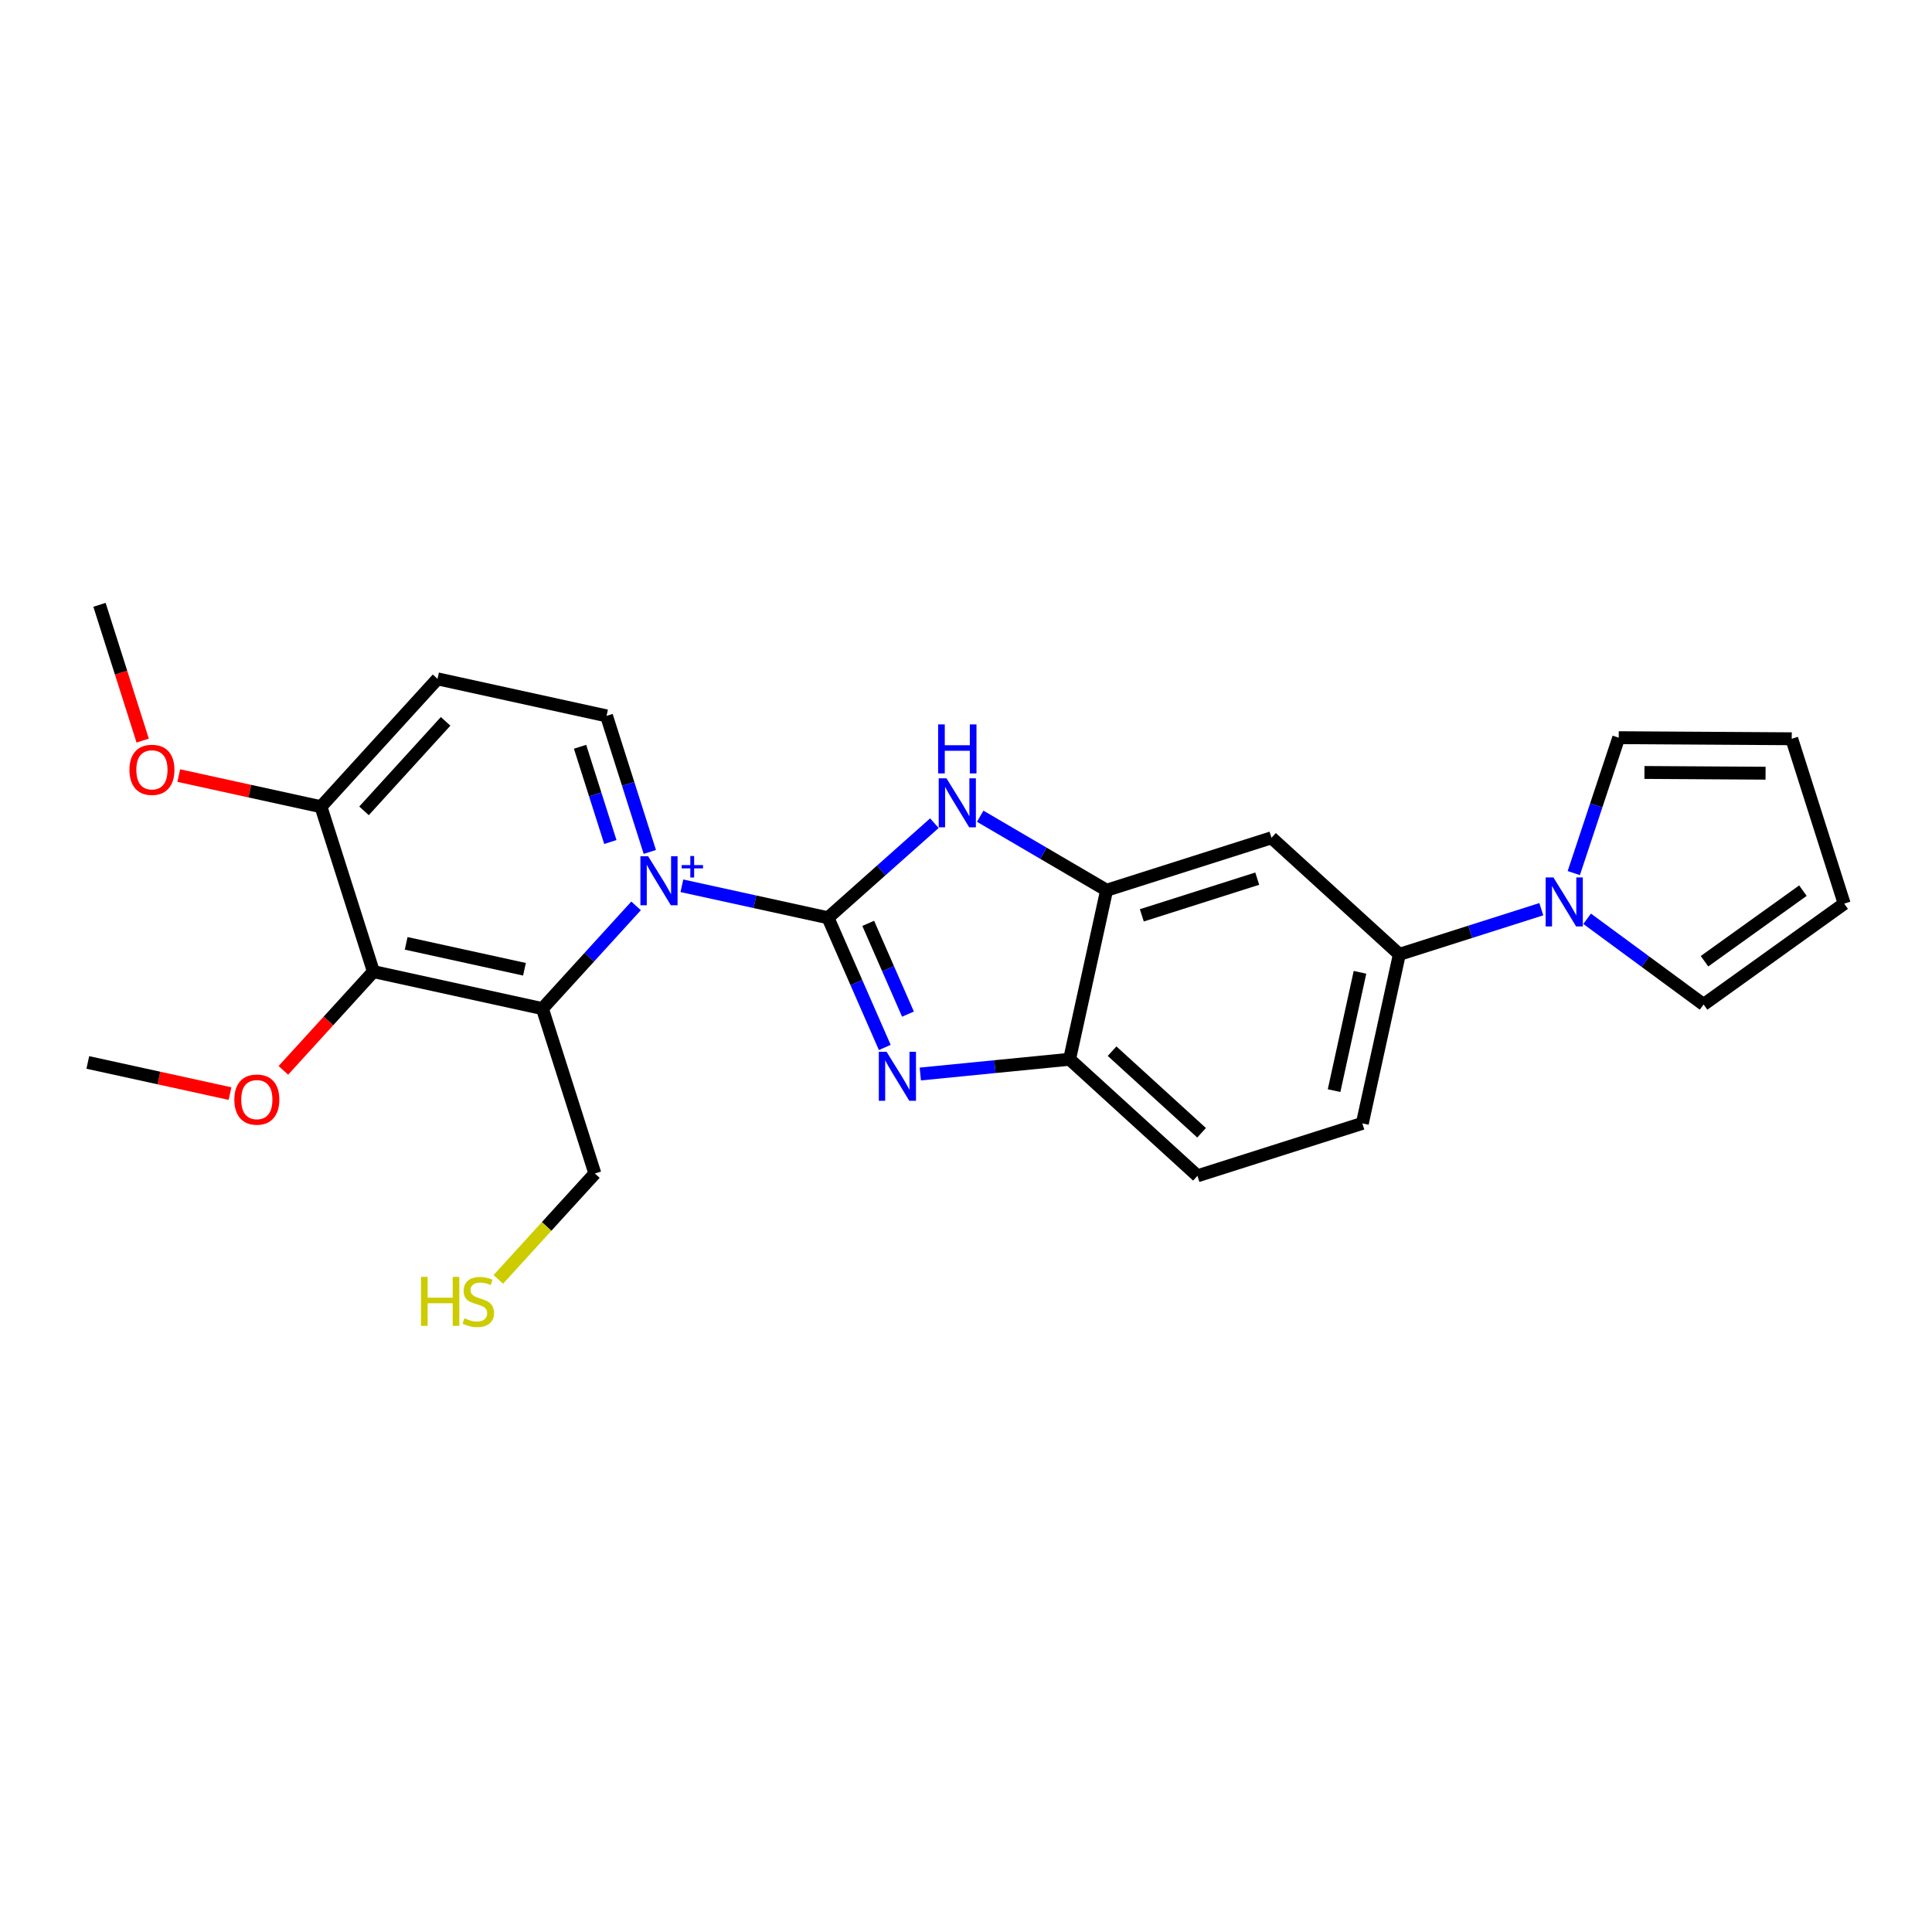 <?xml version='1.0' encoding='iso-8859-1'?>
<svg version='1.1' baseProfile='full'
              xmlns='http://www.w3.org/2000/svg'
                      xmlns:rdkit='http://www.rdkit.org/xml'
                      xmlns:xlink='http://www.w3.org/1999/xlink'
                  xml:space='preserve'
width='300px' height='300px' viewBox='0 0 300 300'>
<!-- END OF HEADER -->
<rect style='opacity:1.0;fill:#FFFFFF;stroke:none' width='300' height='300' x='0' y='0'> </rect>
<rect style='opacity:1.0;fill:#FFFFFF;stroke:none' width='300' height='300' x='0' y='0'> </rect>
<path class='bond-0 atom-0 atom-1' d='M 15.449,93.916 L 18.802,104.458' style='fill:none;fill-rule:evenodd;stroke:#000000;stroke-width:2.0px;stroke-linecap:butt;stroke-linejoin:miter;stroke-opacity:1' />
<path class='bond-0 atom-0 atom-1' d='M 18.802,104.458 L 22.155,115' style='fill:none;fill-rule:evenodd;stroke:#FF0000;stroke-width:2.0px;stroke-linecap:butt;stroke-linejoin:miter;stroke-opacity:1' />
<path class='bond-1 atom-1 atom-2' d='M 27.757,120.431 L 38.797,122.849' style='fill:none;fill-rule:evenodd;stroke:#FF0000;stroke-width:2.0px;stroke-linecap:butt;stroke-linejoin:miter;stroke-opacity:1' />
<path class='bond-1 atom-1 atom-2' d='M 38.797,122.849 L 49.838,125.267' style='fill:none;fill-rule:evenodd;stroke:#000000;stroke-width:2.0px;stroke-linecap:butt;stroke-linejoin:miter;stroke-opacity:1' />
<path class='bond-2 atom-2 atom-3' d='M 49.838,125.267 L 67.938,105.413' style='fill:none;fill-rule:evenodd;stroke:#000000;stroke-width:2.0px;stroke-linecap:butt;stroke-linejoin:miter;stroke-opacity:1' />
<path class='bond-2 atom-2 atom-3' d='M 56.524,125.909 L 69.194,112.011' style='fill:none;fill-rule:evenodd;stroke:#000000;stroke-width:2.0px;stroke-linecap:butt;stroke-linejoin:miter;stroke-opacity:1' />
<path class='bond-25 atom-23 atom-2' d='M 57.982,150.87 L 49.838,125.267' style='fill:none;fill-rule:evenodd;stroke:#000000;stroke-width:2.0px;stroke-linecap:butt;stroke-linejoin:miter;stroke-opacity:1' />
<path class='bond-3 atom-3 atom-4' d='M 67.938,105.413 L 94.183,111.161' style='fill:none;fill-rule:evenodd;stroke:#000000;stroke-width:2.0px;stroke-linecap:butt;stroke-linejoin:miter;stroke-opacity:1' />
<path class='bond-4 atom-4 atom-5' d='M 94.183,111.161 L 97.543,121.725' style='fill:none;fill-rule:evenodd;stroke:#000000;stroke-width:2.0px;stroke-linecap:butt;stroke-linejoin:miter;stroke-opacity:1' />
<path class='bond-4 atom-4 atom-5' d='M 97.543,121.725 L 100.903,132.288' style='fill:none;fill-rule:evenodd;stroke:#0000FF;stroke-width:2.0px;stroke-linecap:butt;stroke-linejoin:miter;stroke-opacity:1' />
<path class='bond-4 atom-4 atom-5' d='M 90.071,115.959 L 92.423,123.353' style='fill:none;fill-rule:evenodd;stroke:#000000;stroke-width:2.0px;stroke-linecap:butt;stroke-linejoin:miter;stroke-opacity:1' />
<path class='bond-4 atom-4 atom-5' d='M 92.423,123.353 L 94.775,130.748' style='fill:none;fill-rule:evenodd;stroke:#0000FF;stroke-width:2.0px;stroke-linecap:butt;stroke-linejoin:miter;stroke-opacity:1' />
<path class='bond-5 atom-5 atom-6' d='M 105.884,137.543 L 117.228,140.028' style='fill:none;fill-rule:evenodd;stroke:#0000FF;stroke-width:2.0px;stroke-linecap:butt;stroke-linejoin:miter;stroke-opacity:1' />
<path class='bond-5 atom-5 atom-6' d='M 117.228,140.028 L 128.572,142.512' style='fill:none;fill-rule:evenodd;stroke:#000000;stroke-width:2.0px;stroke-linecap:butt;stroke-linejoin:miter;stroke-opacity:1' />
<path class='bond-19 atom-5 atom-20' d='M 98.77,140.666 L 91.498,148.642' style='fill:none;fill-rule:evenodd;stroke:#0000FF;stroke-width:2.0px;stroke-linecap:butt;stroke-linejoin:miter;stroke-opacity:1' />
<path class='bond-19 atom-5 atom-20' d='M 91.498,148.642 L 84.227,156.618' style='fill:none;fill-rule:evenodd;stroke:#000000;stroke-width:2.0px;stroke-linecap:butt;stroke-linejoin:miter;stroke-opacity:1' />
<path class='bond-6 atom-6 atom-7' d='M 128.572,142.512 L 132.98,152.58' style='fill:none;fill-rule:evenodd;stroke:#000000;stroke-width:2.0px;stroke-linecap:butt;stroke-linejoin:miter;stroke-opacity:1' />
<path class='bond-6 atom-6 atom-7' d='M 132.98,152.58 L 137.388,162.648' style='fill:none;fill-rule:evenodd;stroke:#0000FF;stroke-width:2.0px;stroke-linecap:butt;stroke-linejoin:miter;stroke-opacity:1' />
<path class='bond-6 atom-6 atom-7' d='M 134.817,143.378 L 137.902,150.425' style='fill:none;fill-rule:evenodd;stroke:#000000;stroke-width:2.0px;stroke-linecap:butt;stroke-linejoin:miter;stroke-opacity:1' />
<path class='bond-6 atom-6 atom-7' d='M 137.902,150.425 L 140.988,157.472' style='fill:none;fill-rule:evenodd;stroke:#0000FF;stroke-width:2.0px;stroke-linecap:butt;stroke-linejoin:miter;stroke-opacity:1' />
<path class='bond-26 atom-19 atom-6' d='M 145.092,127.822 L 136.832,135.167' style='fill:none;fill-rule:evenodd;stroke:#0000FF;stroke-width:2.0px;stroke-linecap:butt;stroke-linejoin:miter;stroke-opacity:1' />
<path class='bond-26 atom-19 atom-6' d='M 136.832,135.167 L 128.572,142.512' style='fill:none;fill-rule:evenodd;stroke:#000000;stroke-width:2.0px;stroke-linecap:butt;stroke-linejoin:miter;stroke-opacity:1' />
<path class='bond-7 atom-7 atom-8' d='M 142.905,166.772 L 154.495,165.626' style='fill:none;fill-rule:evenodd;stroke:#0000FF;stroke-width:2.0px;stroke-linecap:butt;stroke-linejoin:miter;stroke-opacity:1' />
<path class='bond-7 atom-7 atom-8' d='M 154.495,165.626 L 166.084,164.481' style='fill:none;fill-rule:evenodd;stroke:#000000;stroke-width:2.0px;stroke-linecap:butt;stroke-linejoin:miter;stroke-opacity:1' />
<path class='bond-8 atom-8 atom-9' d='M 166.084,164.481 L 185.939,182.581' style='fill:none;fill-rule:evenodd;stroke:#000000;stroke-width:2.0px;stroke-linecap:butt;stroke-linejoin:miter;stroke-opacity:1' />
<path class='bond-8 atom-8 atom-9' d='M 172.683,163.225 L 186.581,175.895' style='fill:none;fill-rule:evenodd;stroke:#000000;stroke-width:2.0px;stroke-linecap:butt;stroke-linejoin:miter;stroke-opacity:1' />
<path class='bond-27 atom-18 atom-8' d='M 171.833,138.236 L 166.084,164.481' style='fill:none;fill-rule:evenodd;stroke:#000000;stroke-width:2.0px;stroke-linecap:butt;stroke-linejoin:miter;stroke-opacity:1' />
<path class='bond-9 atom-9 atom-10' d='M 185.939,182.581 L 211.542,174.437' style='fill:none;fill-rule:evenodd;stroke:#000000;stroke-width:2.0px;stroke-linecap:butt;stroke-linejoin:miter;stroke-opacity:1' />
<path class='bond-10 atom-10 atom-11' d='M 211.542,174.437 L 217.29,148.193' style='fill:none;fill-rule:evenodd;stroke:#000000;stroke-width:2.0px;stroke-linecap:butt;stroke-linejoin:miter;stroke-opacity:1' />
<path class='bond-10 atom-10 atom-11' d='M 207.155,169.351 L 211.179,150.98' style='fill:none;fill-rule:evenodd;stroke:#000000;stroke-width:2.0px;stroke-linecap:butt;stroke-linejoin:miter;stroke-opacity:1' />
<path class='bond-11 atom-11 atom-12' d='M 217.29,148.193 L 228.313,144.686' style='fill:none;fill-rule:evenodd;stroke:#000000;stroke-width:2.0px;stroke-linecap:butt;stroke-linejoin:miter;stroke-opacity:1' />
<path class='bond-11 atom-11 atom-12' d='M 228.313,144.686 L 239.336,141.18' style='fill:none;fill-rule:evenodd;stroke:#0000FF;stroke-width:2.0px;stroke-linecap:butt;stroke-linejoin:miter;stroke-opacity:1' />
<path class='bond-16 atom-11 atom-17' d='M 217.29,148.193 L 197.436,130.092' style='fill:none;fill-rule:evenodd;stroke:#000000;stroke-width:2.0px;stroke-linecap:butt;stroke-linejoin:miter;stroke-opacity:1' />
<path class='bond-12 atom-12 atom-13' d='M 244.378,135.572 L 247.866,125.06' style='fill:none;fill-rule:evenodd;stroke:#0000FF;stroke-width:2.0px;stroke-linecap:butt;stroke-linejoin:miter;stroke-opacity:1' />
<path class='bond-12 atom-12 atom-13' d='M 247.866,125.06 L 251.353,114.548' style='fill:none;fill-rule:evenodd;stroke:#000000;stroke-width:2.0px;stroke-linecap:butt;stroke-linejoin:miter;stroke-opacity:1' />
<path class='bond-28 atom-16 atom-12' d='M 264.531,155.975 L 255.49,149.321' style='fill:none;fill-rule:evenodd;stroke:#000000;stroke-width:2.0px;stroke-linecap:butt;stroke-linejoin:miter;stroke-opacity:1' />
<path class='bond-28 atom-16 atom-12' d='M 255.49,149.321 L 246.45,142.667' style='fill:none;fill-rule:evenodd;stroke:#0000FF;stroke-width:2.0px;stroke-linecap:butt;stroke-linejoin:miter;stroke-opacity:1' />
<path class='bond-13 atom-13 atom-14' d='M 251.353,114.548 L 278.22,114.715' style='fill:none;fill-rule:evenodd;stroke:#000000;stroke-width:2.0px;stroke-linecap:butt;stroke-linejoin:miter;stroke-opacity:1' />
<path class='bond-13 atom-13 atom-14' d='M 255.35,119.947 L 274.156,120.063' style='fill:none;fill-rule:evenodd;stroke:#000000;stroke-width:2.0px;stroke-linecap:butt;stroke-linejoin:miter;stroke-opacity:1' />
<path class='bond-14 atom-14 atom-15' d='M 278.22,114.715 L 286.364,140.317' style='fill:none;fill-rule:evenodd;stroke:#000000;stroke-width:2.0px;stroke-linecap:butt;stroke-linejoin:miter;stroke-opacity:1' />
<path class='bond-15 atom-15 atom-16' d='M 286.364,140.317 L 264.531,155.975' style='fill:none;fill-rule:evenodd;stroke:#000000;stroke-width:2.0px;stroke-linecap:butt;stroke-linejoin:miter;stroke-opacity:1' />
<path class='bond-15 atom-15 atom-16' d='M 279.957,138.299 L 264.674,149.259' style='fill:none;fill-rule:evenodd;stroke:#000000;stroke-width:2.0px;stroke-linecap:butt;stroke-linejoin:miter;stroke-opacity:1' />
<path class='bond-17 atom-17 atom-18' d='M 197.436,130.092 L 171.833,138.236' style='fill:none;fill-rule:evenodd;stroke:#000000;stroke-width:2.0px;stroke-linecap:butt;stroke-linejoin:miter;stroke-opacity:1' />
<path class='bond-17 atom-17 atom-18' d='M 195.224,136.434 L 177.302,142.135' style='fill:none;fill-rule:evenodd;stroke:#000000;stroke-width:2.0px;stroke-linecap:butt;stroke-linejoin:miter;stroke-opacity:1' />
<path class='bond-18 atom-18 atom-19' d='M 171.833,138.236 L 162.019,132.489' style='fill:none;fill-rule:evenodd;stroke:#000000;stroke-width:2.0px;stroke-linecap:butt;stroke-linejoin:miter;stroke-opacity:1' />
<path class='bond-18 atom-18 atom-19' d='M 162.019,132.489 L 152.206,126.742' style='fill:none;fill-rule:evenodd;stroke:#0000FF;stroke-width:2.0px;stroke-linecap:butt;stroke-linejoin:miter;stroke-opacity:1' />
<path class='bond-20 atom-20 atom-21' d='M 84.227,156.618 L 92.371,182.221' style='fill:none;fill-rule:evenodd;stroke:#000000;stroke-width:2.0px;stroke-linecap:butt;stroke-linejoin:miter;stroke-opacity:1' />
<path class='bond-22 atom-20 atom-23' d='M 84.227,156.618 L 57.982,150.87' style='fill:none;fill-rule:evenodd;stroke:#000000;stroke-width:2.0px;stroke-linecap:butt;stroke-linejoin:miter;stroke-opacity:1' />
<path class='bond-22 atom-20 atom-23' d='M 81.439,150.507 L 63.068,146.483' style='fill:none;fill-rule:evenodd;stroke:#000000;stroke-width:2.0px;stroke-linecap:butt;stroke-linejoin:miter;stroke-opacity:1' />
<path class='bond-21 atom-21 atom-22' d='M 92.371,182.221 L 84.876,190.442' style='fill:none;fill-rule:evenodd;stroke:#000000;stroke-width:2.0px;stroke-linecap:butt;stroke-linejoin:miter;stroke-opacity:1' />
<path class='bond-21 atom-21 atom-22' d='M 84.876,190.442 L 77.381,198.663' style='fill:none;fill-rule:evenodd;stroke:#CCCC00;stroke-width:2.0px;stroke-linecap:butt;stroke-linejoin:miter;stroke-opacity:1' />
<path class='bond-23 atom-23 atom-24' d='M 57.982,150.87 L 50.991,158.538' style='fill:none;fill-rule:evenodd;stroke:#000000;stroke-width:2.0px;stroke-linecap:butt;stroke-linejoin:miter;stroke-opacity:1' />
<path class='bond-23 atom-23 atom-24' d='M 50.991,158.538 L 44.001,166.205' style='fill:none;fill-rule:evenodd;stroke:#FF0000;stroke-width:2.0px;stroke-linecap:butt;stroke-linejoin:miter;stroke-opacity:1' />
<path class='bond-24 atom-24 atom-25' d='M 35.717,169.812 L 24.677,167.394' style='fill:none;fill-rule:evenodd;stroke:#FF0000;stroke-width:2.0px;stroke-linecap:butt;stroke-linejoin:miter;stroke-opacity:1' />
<path class='bond-24 atom-24 atom-25' d='M 24.677,167.394 L 13.636,164.976' style='fill:none;fill-rule:evenodd;stroke:#000000;stroke-width:2.0px;stroke-linecap:butt;stroke-linejoin:miter;stroke-opacity:1' />
<path  class='atom-1' d='M 20.1 119.54
Q 20.1 117.713, 21.003 116.692
Q 21.906 115.671, 23.593 115.671
Q 25.28 115.671, 26.183 116.692
Q 27.086 117.713, 27.086 119.54
Q 27.086 121.389, 26.172 122.442
Q 25.259 123.484, 23.593 123.484
Q 21.916 123.484, 21.003 122.442
Q 20.1 121.399, 20.1 119.54
M 23.593 122.624
Q 24.754 122.624, 25.377 121.851
Q 26.011 121.066, 26.011 119.54
Q 26.011 118.046, 25.377 117.294
Q 24.754 116.531, 23.593 116.531
Q 22.432 116.531, 21.798 117.283
Q 21.175 118.036, 21.175 119.54
Q 21.175 121.077, 21.798 121.851
Q 22.432 122.624, 23.593 122.624
' fill='#FF0000'/>
<path  class='atom-5' d='M 100.645 132.96
L 103.139 136.99
Q 103.386 137.387, 103.783 138.107
Q 104.181 138.827, 104.203 138.87
L 104.203 132.96
L 105.213 132.96
L 105.213 140.568
L 104.17 140.568
L 101.494 136.162
Q 101.183 135.646, 100.85 135.055
Q 100.527 134.464, 100.43 134.281
L 100.43 140.568
L 99.442 140.568
L 99.442 132.96
L 100.645 132.96
' fill='#0000FF'/>
<path  class='atom-5' d='M 105.851 134.331
L 107.192 134.331
L 107.192 132.92
L 107.787 132.92
L 107.787 134.331
L 109.163 134.331
L 109.163 134.842
L 107.787 134.842
L 107.787 136.26
L 107.192 136.26
L 107.192 134.842
L 105.851 134.842
L 105.851 134.331
' fill='#0000FF'/>
<path  class='atom-7' d='M 137.666 163.319
L 140.159 167.349
Q 140.406 167.747, 140.804 168.467
Q 141.202 169.187, 141.223 169.23
L 141.223 163.319
L 142.233 163.319
L 142.233 170.928
L 141.191 170.928
L 138.515 166.522
Q 138.203 166.006, 137.87 165.415
Q 137.548 164.824, 137.451 164.641
L 137.451 170.928
L 136.462 170.928
L 136.462 163.319
L 137.666 163.319
' fill='#0000FF'/>
<path  class='atom-12' d='M 241.211 136.244
L 243.704 140.274
Q 243.951 140.672, 244.349 141.392
Q 244.747 142.112, 244.768 142.155
L 244.768 136.244
L 245.778 136.244
L 245.778 143.853
L 244.736 143.853
L 242.06 139.447
Q 241.748 138.931, 241.415 138.34
Q 241.093 137.749, 240.996 137.566
L 240.996 143.853
L 240.007 143.853
L 240.007 136.244
L 241.211 136.244
' fill='#0000FF'/>
<path  class='atom-19' d='M 146.967 120.854
L 149.46 124.884
Q 149.707 125.282, 150.105 126.002
Q 150.503 126.722, 150.524 126.765
L 150.524 120.854
L 151.534 120.854
L 151.534 128.463
L 150.492 128.463
L 147.816 124.057
Q 147.504 123.541, 147.171 122.95
Q 146.849 122.359, 146.752 122.176
L 146.752 128.463
L 145.763 128.463
L 145.763 120.854
L 146.967 120.854
' fill='#0000FF'/>
<path  class='atom-19' d='M 145.672 112.485
L 146.704 112.485
L 146.704 115.72
L 150.594 115.72
L 150.594 112.485
L 151.626 112.485
L 151.626 120.094
L 150.594 120.094
L 150.594 116.579
L 146.704 116.579
L 146.704 120.094
L 145.672 120.094
L 145.672 112.485
' fill='#0000FF'/>
<path  class='atom-22' d='M 65.372 198.271
L 66.403 198.271
L 66.403 201.506
L 70.294 201.506
L 70.294 198.271
L 71.325 198.271
L 71.325 205.88
L 70.294 205.88
L 70.294 202.366
L 66.403 202.366
L 66.403 205.88
L 65.372 205.88
L 65.372 198.271
' fill='#CCCC00'/>
<path  class='atom-22' d='M 72.121 204.698
Q 72.207 204.73, 72.561 204.881
Q 72.916 205.031, 73.303 205.128
Q 73.7 205.214, 74.087 205.214
Q 74.807 205.214, 75.226 204.87
Q 75.646 204.515, 75.646 203.903
Q 75.646 203.483, 75.431 203.226
Q 75.226 202.968, 74.904 202.828
Q 74.582 202.688, 74.044 202.527
Q 73.367 202.323, 72.959 202.129
Q 72.561 201.936, 72.271 201.528
Q 71.992 201.119, 71.992 200.431
Q 71.992 199.475, 72.636 198.884
Q 73.292 198.293, 74.582 198.293
Q 75.463 198.293, 76.462 198.712
L 76.215 199.539
Q 75.302 199.163, 74.614 199.163
Q 73.872 199.163, 73.464 199.475
Q 73.056 199.776, 73.066 200.302
Q 73.066 200.711, 73.27 200.958
Q 73.486 201.205, 73.786 201.345
Q 74.098 201.485, 74.614 201.646
Q 75.302 201.861, 75.71 202.076
Q 76.118 202.291, 76.409 202.731
Q 76.71 203.161, 76.71 203.903
Q 76.71 204.956, 76 205.525
Q 75.302 206.084, 74.13 206.084
Q 73.453 206.084, 72.937 205.934
Q 72.432 205.794, 71.831 205.547
L 72.121 204.698
' fill='#CCCC00'/>
<path  class='atom-24' d='M 36.388 170.746
Q 36.388 168.919, 37.291 167.898
Q 38.194 166.877, 39.881 166.877
Q 41.568 166.877, 42.471 167.898
Q 43.374 168.919, 43.374 170.746
Q 43.374 172.594, 42.46 173.647
Q 41.547 174.69, 39.881 174.69
Q 38.205 174.69, 37.291 173.647
Q 36.388 172.605, 36.388 170.746
M 39.881 173.83
Q 41.042 173.83, 41.665 173.056
Q 42.299 172.272, 42.299 170.746
Q 42.299 169.252, 41.665 168.5
Q 41.042 167.737, 39.881 167.737
Q 38.721 167.737, 38.086 168.489
Q 37.463 169.241, 37.463 170.746
Q 37.463 172.283, 38.086 173.056
Q 38.721 173.83, 39.881 173.83
' fill='#FF0000'/>
</svg>
